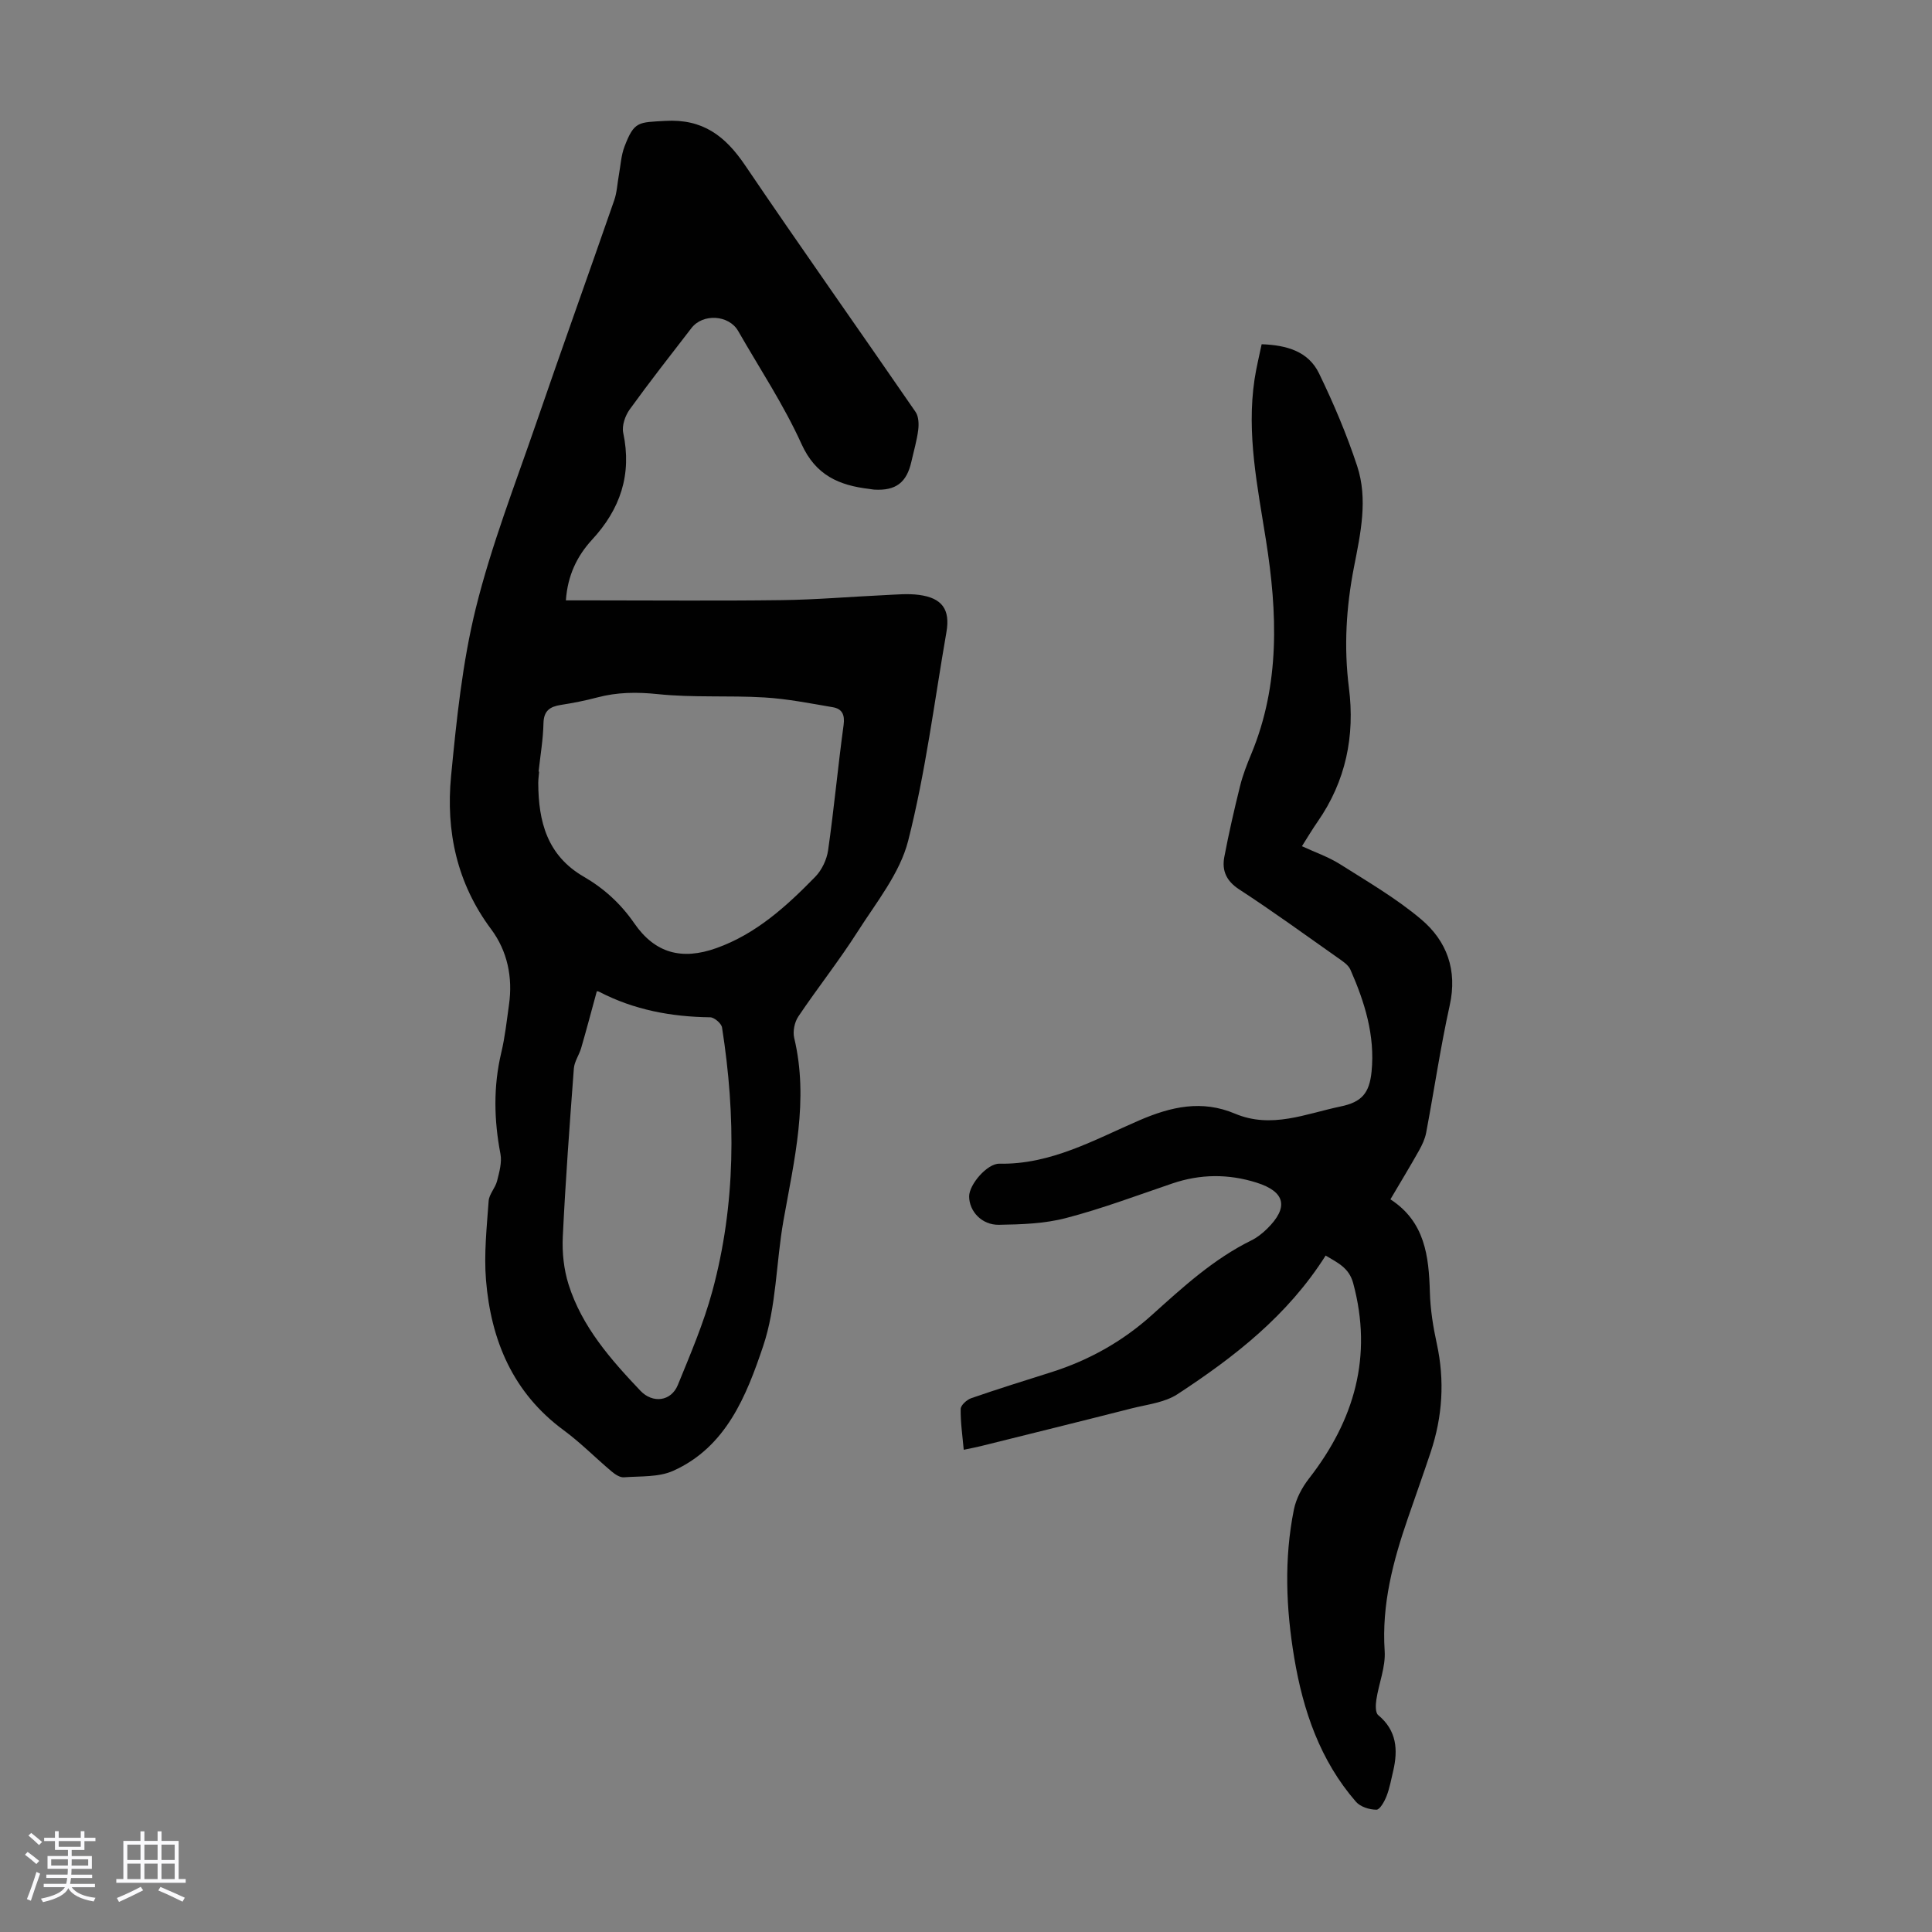 <svg enable-background="new 0 0 400 400" viewBox="0 0 400 400" xmlns="http://www.w3.org/2000/svg"><rect x="0" y="0" width="400" height="400" fill="#808080" stroke="none"/><path d="m5.17 384 .55-.58c.85.61 1.65 1.24 2.4 1.87l-.59.64c-.83-.73-1.62-1.38-2.36-1.93m1.22 9.53-.82-.34c.71-1.76 1.37-3.64 1.98-5.63.24.13.5.25.76.36-.6 1.67-1.24 3.54-1.92 5.61m-.5-13.5.57-.54c.56.44 1.31 1.06 2.26 1.87l-.64.64c-.68-.66-1.41-1.32-2.19-1.97m3.25.46h2.24v-1.36h.77v1.36h4.57v-1.36h.76v1.36h2.28v.69h-2.28v1.84h-2.64v1.26h4.18v2.64h-4.21c0 .45-.02.86-.05 1.21h4.32v.69h-4.38c-.04.34-.1.75-.19 1.22h5.15v.69h-4.82c.87 1.19 2.51 1.92 4.93 2.19-.17.31-.3.57-.37.76-2.77-.49-4.52-1.41-5.26-2.76-.56 1.26-2.3 2.23-5.24 2.9-.12-.24-.26-.48-.43-.72 2.73-.55 4.38-1.34 4.96-2.38h-4.38v-.69h4.65c.1-.38.17-.79.21-1.22h-4.32v-.69h4.4c.03-.34.05-.75.05-1.21h-4.2v-2.64h4.23v-1.26h-2.69v-1.84h-2.24zm1.46 4.46v1.29h3.45c.01-.4.02-.57.01-.53v-.32-.45h-3.46zm1.55-2.59h4.57v-1.19h-4.57zm6.11 2.59h-3.42v.77c-.01.19-.01.37-.02.53h3.44z" fill="#fafafc"/><path d="m32.63 379.16h.82v1.98h3.54v7.89h1.46v.78h-14.37v-.78h1.46v-7.89h3.54v-1.98h.82v1.98h2.73zm-3.49 11.48.5.73c-1.61.82-3.28 1.63-5 2.41-.13-.27-.28-.55-.44-.82 1.75-.72 3.4-1.49 4.94-2.32m-2.78-5.55h2.73v-3.18h-2.73zm0 3.95h2.73v-3.2h-2.73zm3.54-3.95h2.73v-3.18h-2.73zm0 3.95h2.73v-3.2h-2.73zm7.89 4.68c-1.84-.92-3.51-1.7-5.02-2.32l.45-.73c1.89.8 3.57 1.55 5.04 2.23zm-1.62-11.81h-2.73v3.18h2.73zm-2.73 7.13h2.73v-3.2h-2.73z" fill="#fafafc"/><g fill="#010101"><path d="m117.16 124.3h5.05c13.21 0 26.42.12 39.63-.05 7.14-.09 14.27-.71 21.41-1.04 2.34-.11 4.73-.35 7.03-.04 4.79.63 6.48 3.04 5.67 7.69-2.51 14.43-4.32 29.04-7.92 43.2-1.71 6.74-6.61 12.77-10.48 18.85-3.83 6.01-8.28 11.62-12.26 17.54-.79 1.17-1.18 3.08-.86 4.44 3.07 12.85 0 25.28-2.22 37.8-1.54 8.69-1.45 17.85-4.23 26.08-3.43 10.18-7.63 20.83-18.61 25.75-3.01 1.35-6.77 1.08-10.21 1.34-.82.06-1.83-.62-2.53-1.21-3.33-2.8-6.4-5.94-9.89-8.51-10.55-7.75-15.09-18.62-16.12-31.12-.44-5.41.16-10.93.55-16.38.1-1.4 1.38-2.69 1.74-4.12.46-1.83 1.04-3.85.7-5.62-1.34-7.02-1.49-13.95.17-20.95.78-3.25 1.13-6.61 1.6-9.93.81-5.68-.33-11.12-3.69-15.63-7.11-9.52-9.4-20.3-8.3-31.71 1.13-11.66 2.33-23.46 5.13-34.79 3.21-12.97 8.11-25.54 12.47-38.21 5.3-15.43 10.82-30.78 16.17-46.19.58-1.66.65-3.49.97-5.25.36-1.97.46-4.04 1.16-5.88 2.02-5.3 2.88-5 8.41-5.33 7.82-.46 12.46 3.13 16.57 9.2 11.6 17.13 23.56 34.01 35.29 51.06.64.93.7 2.5.55 3.71-.28 2.21-.92 4.37-1.41 6.55-.98 4.38-3.23 6.08-7.71 5.82-.33-.02-.66-.1-1-.14-6.25-.74-11.1-2.79-14.05-9.31-3.67-8.11-8.67-15.63-13.11-23.39-1.91-3.34-7.29-3.69-9.67-.61-4.31 5.58-8.66 11.13-12.79 16.85-.93 1.29-1.65 3.36-1.34 4.83 1.83 8.64-.59 15.82-6.49 22.18-3.06 3.35-5.02 7.33-5.38 12.52zm-5.65 35.45c.04 0 .07.01.11.01-.06.78-.18 1.56-.18 2.34.03 7.97 1.82 15.01 9.42 19.41 4.16 2.41 7.64 5.56 10.47 9.66 4.28 6.2 9.83 7.68 16.98 5.13 8.23-2.93 14.54-8.68 20.49-14.78 1.35-1.39 2.37-3.54 2.65-5.47 1.23-8.63 2.03-17.32 3.21-25.96.29-2.15-.34-3.35-2.25-3.67-4.7-.8-9.41-1.74-14.15-2.02-7.35-.44-14.78.07-22.08-.69-4.33-.45-8.38-.41-12.53.69-2.48.66-5.01 1.15-7.55 1.55-2.25.36-3.52 1.19-3.58 3.8-.07 3.34-.65 6.66-1.01 10zm12.05 45.5c-1.13 4.14-2.14 7.96-3.24 11.75-.42 1.43-1.4 2.78-1.51 4.22-.87 11.6-1.73 23.2-2.29 34.82-.16 3.28.21 6.76 1.19 9.88 2.76 8.75 8.7 15.51 14.89 22.03 2.52 2.65 6.34 2.22 7.74-1.21 2.61-6.39 5.35-12.8 7.15-19.44 4.87-17.98 4.87-36.25 2-54.56-.13-.85-1.6-2.11-2.46-2.12-8.04-.1-15.74-1.53-22.93-5.26-.26-.16-.63-.13-.54-.11z"/><path d="m274.46 259.95c-7.89 12.47-18.94 21.02-30.67 28.7-2.68 1.75-6.29 2.13-9.53 2.95-10.39 2.65-20.81 5.22-31.22 7.81-1.07.27-2.16.46-3.51.75-.26-2.95-.68-5.7-.63-8.45.01-.78 1.27-1.91 2.18-2.23 5.49-1.9 11.04-3.63 16.58-5.38 7.79-2.47 14.74-6.36 20.83-11.84 6.4-5.76 12.75-11.59 20.59-15.45 1.18-.58 2.28-1.45 3.23-2.38 4.56-4.46 3.81-7.7-2.15-9.58-5.84-1.84-11.64-1.8-17.46.18-7.3 2.48-14.54 5.21-21.98 7.15-4.46 1.17-9.26 1.33-13.91 1.4-3.56.06-6.15-2.81-6.16-5.87-.01-2.45 3.72-6.83 6.26-6.78 10.63.21 19.65-4.94 28.89-8.94 6.7-2.9 13.04-4.31 19.89-1.42 7.57 3.19 14.67.01 21.88-1.49 4.33-.9 5.95-2.71 6.4-7.23.74-7.47-1.43-14.39-4.38-21.09-.45-1.02-1.65-1.78-2.63-2.47-6.77-4.77-13.47-9.64-20.4-14.15-2.68-1.75-3.61-3.91-3.08-6.71.93-4.92 2.05-9.81 3.26-14.68.56-2.27 1.42-4.48 2.32-6.64 5.99-14.41 5.42-29.25 3.05-44.24-1.74-11.04-4.06-22.05-2.37-33.33.36-2.4.95-4.76 1.47-7.27 5.18.18 9.67 1.47 11.88 6.03 3.01 6.21 5.73 12.62 7.89 19.17 2.28 6.91.7 14.02-.65 20.92-1.62 8.32-2.12 16.57-1.05 25.01 1.27 9.97-.64 19.33-6.48 27.72-1.08 1.55-2.05 3.19-3.25 5.08 2.72 1.26 5.47 2.2 7.85 3.7 5.74 3.63 11.69 7.09 16.85 11.45 5.3 4.48 7.52 10.49 5.9 17.79-1.93 8.73-3.22 17.59-4.88 26.38-.24 1.28-.84 2.54-1.48 3.69-1.85 3.3-3.82 6.53-5.92 10.1 7.16 4.64 7.96 11.76 8.17 19.25.1 3.55.67 7.14 1.43 10.62 1.67 7.65 1.19 15.11-1.27 22.49-1.52 4.56-3.14 9.08-4.7 13.62-3.08 8.91-5.46 17.89-4.82 27.53.22 3.3-1.21 6.7-1.72 10.08-.16 1.05-.23 2.69.38 3.19 3.85 3.19 4.13 7.19 3.1 11.6-.41 1.74-.73 3.53-1.37 5.18-.43 1.1-1.38 2.81-2.09 2.81-1.44 0-3.33-.59-4.24-1.64-7.43-8.54-10.95-18.88-12.78-29.8-1.71-10.2-2.13-20.5-.07-30.72.46-2.26 1.68-4.55 3.11-6.39 9.42-12.1 13.26-25.33 9.15-40.51-.88-3.18-3.23-4.19-5.69-5.67z"/></g></svg>